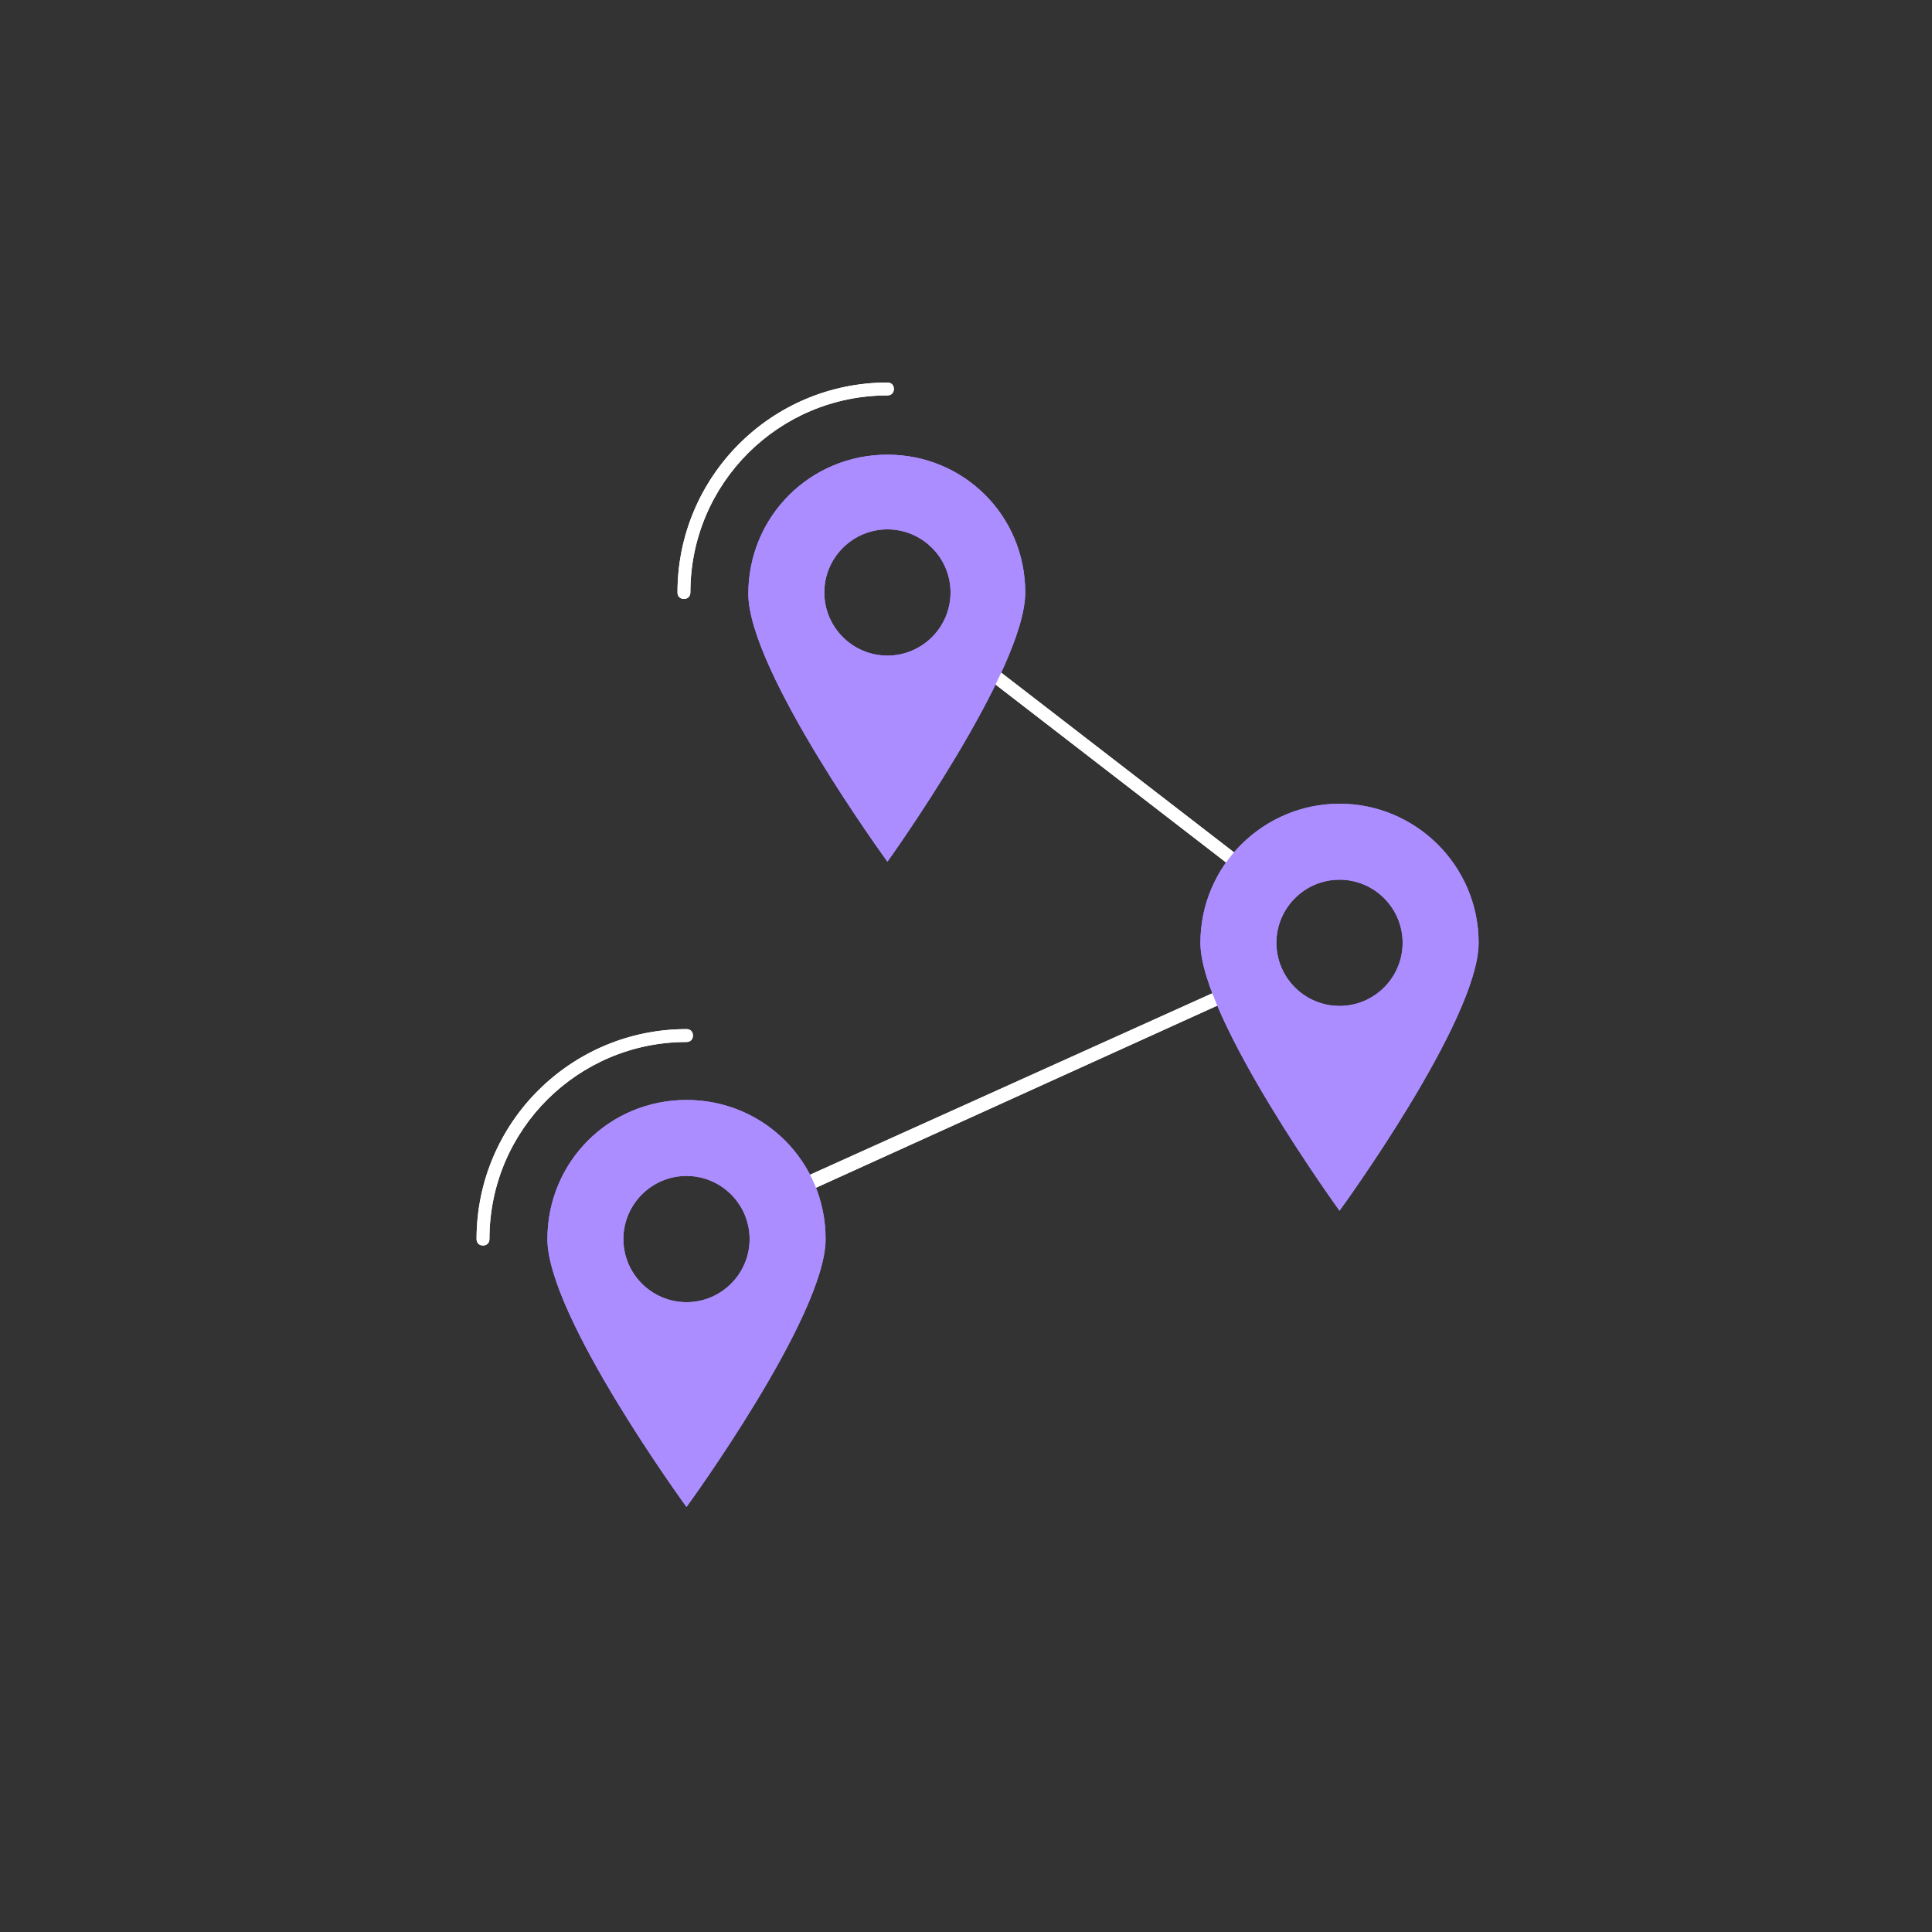 <?xml version="1.0" encoding="UTF-8"?>
<!-- Generator: Adobe Illustrator 28.1.0, SVG Export Plug-In . SVG Version: 6.00 Build 0)  -->
<svg xmlns="http://www.w3.org/2000/svg" xmlns:xlink="http://www.w3.org/1999/xlink" version="1.1" id="Layer_1" x="0px" y="0px" viewBox="0 0 150 150" style="enable-background:new 0 0 150 150;" xml:space="preserve">
<rect x="0" y="0" width="150" height="150" fill="#333333" stroke="none"/>
<style type="text/css">
	.st0{fill:#FFFFFF;}
	.st1{fill:#AB8DFF;}
</style>
<g id="Ebene_2">
</g>
<g id="Ebene_16">
	<g>
		<g>
			<path class="st0" d="M98,69c-0.1,0-0.2,0-0.3-0.1L74.9,51.3c-0.2-0.2-0.3-0.5-0.1-0.7c0.2-0.2,0.5-0.3,0.7-0.1l22.8,17.6     c0.2,0.2,0.3,0.5,0.1,0.7C98.3,69,98.1,69,98,69z"></path>
		</g>
		<g>
			<path class="st0" d="M60.1,93.6c-0.2,0-0.4-0.1-0.5-0.3c-0.1-0.2,0-0.6,0.2-0.7L96.6,76c0.2-0.1,0.6,0,0.7,0.2s0,0.6-0.2,0.7     L60.3,93.6C60.2,93.6,60.2,93.6,60.1,93.6z"></path>
		</g>
		<g>
			<path class="st0" d="M37.5,96.7c-0.3,0-0.5-0.2-0.5-0.5c0-9,7.3-16.3,16.3-16.3c0.3,0,0.5,0.2,0.5,0.5s-0.2,0.5-0.5,0.5     c-8.4,0-15.3,6.8-15.3,15.3C38,96.5,37.8,96.7,37.5,96.7z"></path>
		</g>
		<g>
			<path class="st1" d="M53.3,85.4c-6,0-10.8,4.8-10.8,10.8S53.3,117,53.3,117s10.8-14.8,10.8-20.8C64.1,90.2,59.3,85.4,53.3,85.4z      M53.3,101.1c-2.7,0-4.9-2.2-4.9-4.9s2.2-4.9,4.9-4.9s4.9,2.2,4.9,4.9C58.2,98.9,56,101.1,53.3,101.1z"></path>
		</g>
		<g>
			<path class="st1" d="M104,62.4c-5.9,0-10.8,4.8-10.8,10.8c0,5.9,10.8,20.8,10.8,20.8s10.8-14.8,10.8-20.8     C114.8,67.2,109.9,62.4,104,62.4z M104,78.1c-2.7,0-4.9-2.2-4.9-4.9s2.2-4.9,4.9-4.9s4.9,2.2,4.9,4.9     C108.9,75.9,106.7,78.1,104,78.1z"></path>
		</g>
		<g>
			<path class="st0" d="M53.1,46.5c-0.3,0-0.5-0.2-0.5-0.5c0-9,7.3-16.3,16.3-16.3c0.3,0,0.5,0.2,0.5,0.5s-0.2,0.5-0.5,0.5     c-8.4,0-15.3,6.8-15.3,15.3C53.6,46.3,53.4,46.5,53.1,46.5z"></path>
		</g>
		<g>
			<path class="st1" d="M68.9,35.3c-6,0-10.8,4.8-10.8,10.8s10.8,20.8,10.8,20.8S79.6,52,79.6,46S74.8,35.3,68.9,35.3z M68.9,50.9     c-2.7,0-4.9-2.2-4.9-4.9s2.2-4.9,4.9-4.9s4.9,2.2,4.9,4.9S71.6,50.9,68.9,50.9z"></path>
		</g>
		<g>
			<path class="st0" d="M98,69c-0.1,0-0.2,0-0.3-0.1L74.9,51.3c-0.2-0.2-0.3-0.5-0.1-0.7c0.2-0.2,0.5-0.3,0.7-0.1l22.8,17.6     c0.2,0.2,0.3,0.5,0.1,0.7C98.3,69,98.1,69,98,69z"></path>
		</g>
		<g>
			<path class="st0" d="M60.1,93.6c-0.2,0-0.4-0.1-0.5-0.3c-0.1-0.2,0-0.6,0.2-0.7L96.6,76c0.2-0.1,0.6,0,0.7,0.2s0,0.6-0.2,0.7     L60.3,93.6C60.2,93.6,60.2,93.6,60.1,93.6z"></path>
		</g>
		<g>
			<path class="st0" d="M37.5,96.7c-0.3,0-0.5-0.2-0.5-0.5c0-9,7.3-16.3,16.3-16.3c0.3,0,0.5,0.2,0.5,0.5s-0.2,0.5-0.5,0.5     c-8.4,0-15.3,6.8-15.3,15.3C38,96.5,37.8,96.7,37.5,96.7z"></path>
		</g>
		<g>
			<path class="st1" d="M53.3,85.4c-6,0-10.8,4.8-10.8,10.8S53.3,117,53.3,117s10.8-14.8,10.8-20.8C64.1,90.2,59.3,85.4,53.3,85.4z      M53.3,101.1c-2.7,0-4.9-2.2-4.9-4.9s2.2-4.9,4.9-4.9s4.9,2.2,4.9,4.9C58.2,98.9,56,101.1,53.3,101.1z"></path>
		</g>
		<g>
			<path class="st1" d="M104,62.4c-5.9,0-10.8,4.8-10.8,10.8c0,5.9,10.8,20.8,10.8,20.8s10.8-14.8,10.8-20.8     C114.8,67.2,109.9,62.4,104,62.4z M104,78.1c-2.7,0-4.9-2.2-4.9-4.9s2.2-4.9,4.9-4.9s4.9,2.2,4.9,4.9     C108.9,75.9,106.7,78.1,104,78.1z"></path>
		</g>
		<g>
			<path class="st0" d="M53.1,46.5c-0.3,0-0.5-0.2-0.5-0.5c0-9,7.3-16.3,16.3-16.3c0.3,0,0.5,0.2,0.5,0.5s-0.2,0.5-0.5,0.5     c-8.4,0-15.3,6.8-15.3,15.3C53.6,46.3,53.4,46.5,53.1,46.5z"></path>
		</g>
		<g>
			<path class="st1" d="M68.9,35.3c-6,0-10.8,4.8-10.8,10.8s10.8,20.8,10.8,20.8S79.6,52,79.6,46S74.8,35.3,68.9,35.3z M68.9,50.9     c-2.7,0-4.9-2.2-4.9-4.9s2.2-4.9,4.9-4.9s4.9,2.2,4.9,4.9S71.6,50.9,68.9,50.9z"></path>
		</g>
	</g>
</g>
</svg>
